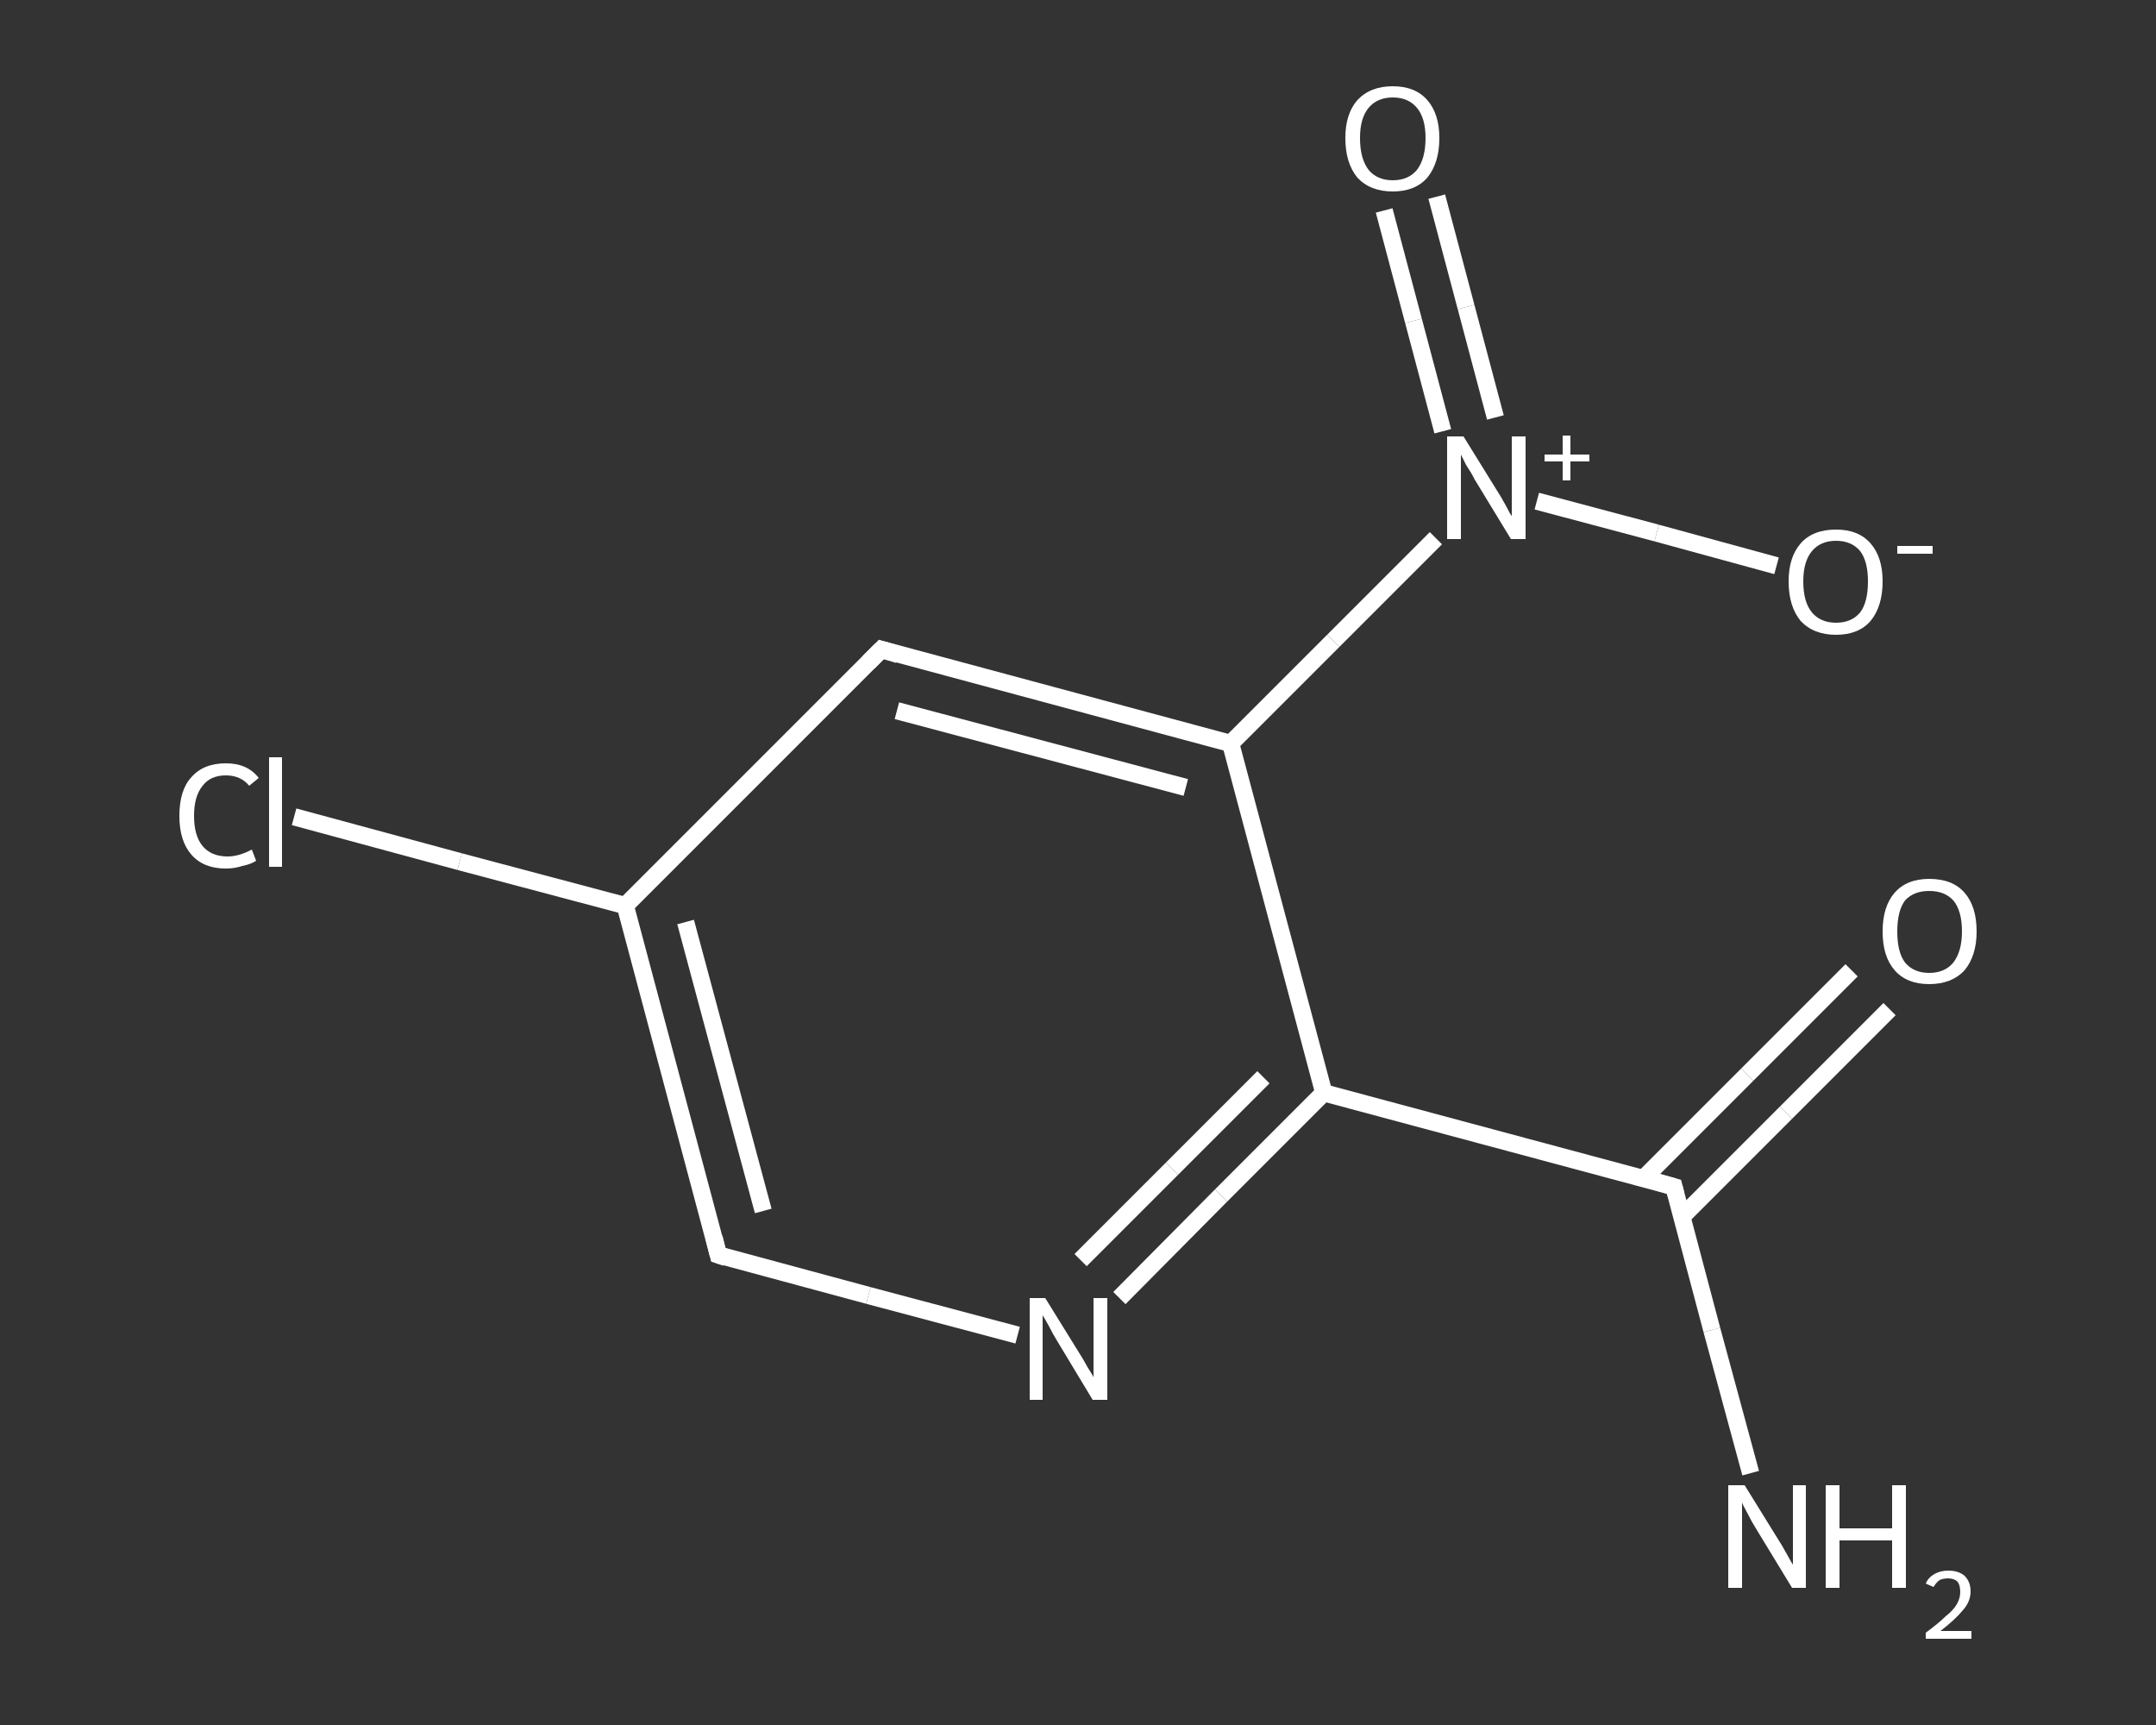 <?xml version='1.0' encoding='iso-8859-1'?>
<svg version='1.1' baseProfile='full'
              xmlns='http://www.w3.org/2000/svg'
                      xmlns:rdkit='http://www.rdkit.org/xml'
                      xmlns:xlink='http://www.w3.org/1999/xlink'
                  xml:space='preserve'
width='250px' height='200px' viewBox='0 0 250 200'>
<rect x="0" y="0" width="250" height="200" fill="#333333" stroke="none"/>
<!-- END OF HEADER -->
<rect style='opacity:1.0;fill:transparent;stroke:none' width='250.0' height='200.0' x='0.0' y='0.0'> </rect>
<path class='bond-0 atom-0 atom-1' d='M 203.0,170.8 L 198.5,154.2' style='fill:none;fill-rule:evenodd;stroke:#FFFFFF;stroke-width:2.0px;stroke-linecap:butt;stroke-linejoin:miter;stroke-opacity:1' />
<path class='bond-0 atom-0 atom-1' d='M 198.5,154.2 L 194.1,137.6' style='fill:none;fill-rule:evenodd;stroke:#FFFFFF;stroke-width:2.0px;stroke-linecap:butt;stroke-linejoin:miter;stroke-opacity:1' />
<path class='bond-1 atom-1 atom-2' d='M 195.0,141.1 L 207.1,129.0' style='fill:none;fill-rule:evenodd;stroke:#FFFFFF;stroke-width:2.0px;stroke-linecap:butt;stroke-linejoin:miter;stroke-opacity:1' />
<path class='bond-1 atom-1 atom-2' d='M 207.1,129.0 L 219.1,117.0' style='fill:none;fill-rule:evenodd;stroke:#FFFFFF;stroke-width:2.0px;stroke-linecap:butt;stroke-linejoin:miter;stroke-opacity:1' />
<path class='bond-1 atom-1 atom-2' d='M 190.6,136.6 L 202.6,124.6' style='fill:none;fill-rule:evenodd;stroke:#FFFFFF;stroke-width:2.0px;stroke-linecap:butt;stroke-linejoin:miter;stroke-opacity:1' />
<path class='bond-1 atom-1 atom-2' d='M 202.6,124.6 L 214.7,112.5' style='fill:none;fill-rule:evenodd;stroke:#FFFFFF;stroke-width:2.0px;stroke-linecap:butt;stroke-linejoin:miter;stroke-opacity:1' />
<path class='bond-2 atom-1 atom-3' d='M 194.1,137.6 L 153.5,126.7' style='fill:none;fill-rule:evenodd;stroke:#FFFFFF;stroke-width:2.0px;stroke-linecap:butt;stroke-linejoin:miter;stroke-opacity:1' />
<path class='bond-3 atom-3 atom-4' d='M 153.5,126.7 L 141.6,138.6' style='fill:none;fill-rule:evenodd;stroke:#FFFFFF;stroke-width:2.0px;stroke-linecap:butt;stroke-linejoin:miter;stroke-opacity:1' />
<path class='bond-3 atom-3 atom-4' d='M 141.6,138.6 L 129.8,150.5' style='fill:none;fill-rule:evenodd;stroke:#FFFFFF;stroke-width:2.0px;stroke-linecap:butt;stroke-linejoin:miter;stroke-opacity:1' />
<path class='bond-3 atom-3 atom-4' d='M 146.5,124.9 L 135.9,135.5' style='fill:none;fill-rule:evenodd;stroke:#FFFFFF;stroke-width:2.0px;stroke-linecap:butt;stroke-linejoin:miter;stroke-opacity:1' />
<path class='bond-3 atom-3 atom-4' d='M 135.9,135.5 L 125.3,146.1' style='fill:none;fill-rule:evenodd;stroke:#FFFFFF;stroke-width:2.0px;stroke-linecap:butt;stroke-linejoin:miter;stroke-opacity:1' />
<path class='bond-4 atom-4 atom-5' d='M 118.0,154.8 L 100.7,150.2' style='fill:none;fill-rule:evenodd;stroke:#FFFFFF;stroke-width:2.0px;stroke-linecap:butt;stroke-linejoin:miter;stroke-opacity:1' />
<path class='bond-4 atom-4 atom-5' d='M 100.7,150.2 L 83.3,145.5' style='fill:none;fill-rule:evenodd;stroke:#FFFFFF;stroke-width:2.0px;stroke-linecap:butt;stroke-linejoin:miter;stroke-opacity:1' />
<path class='bond-5 atom-5 atom-6' d='M 83.3,145.5 L 72.5,105.0' style='fill:none;fill-rule:evenodd;stroke:#FFFFFF;stroke-width:2.0px;stroke-linecap:butt;stroke-linejoin:miter;stroke-opacity:1' />
<path class='bond-5 atom-5 atom-6' d='M 88.5,140.4 L 79.5,106.9' style='fill:none;fill-rule:evenodd;stroke:#FFFFFF;stroke-width:2.0px;stroke-linecap:butt;stroke-linejoin:miter;stroke-opacity:1' />
<path class='bond-6 atom-6 atom-7' d='M 72.5,105.0 L 53.3,99.9' style='fill:none;fill-rule:evenodd;stroke:#FFFFFF;stroke-width:2.0px;stroke-linecap:butt;stroke-linejoin:miter;stroke-opacity:1' />
<path class='bond-6 atom-6 atom-7' d='M 53.3,99.9 L 34.1,94.7' style='fill:none;fill-rule:evenodd;stroke:#FFFFFF;stroke-width:2.0px;stroke-linecap:butt;stroke-linejoin:miter;stroke-opacity:1' />
<path class='bond-7 atom-6 atom-8' d='M 72.5,105.0 L 102.2,75.3' style='fill:none;fill-rule:evenodd;stroke:#FFFFFF;stroke-width:2.0px;stroke-linecap:butt;stroke-linejoin:miter;stroke-opacity:1' />
<path class='bond-8 atom-8 atom-9' d='M 102.2,75.3 L 142.7,86.2' style='fill:none;fill-rule:evenodd;stroke:#FFFFFF;stroke-width:2.0px;stroke-linecap:butt;stroke-linejoin:miter;stroke-opacity:1' />
<path class='bond-8 atom-8 atom-9' d='M 104.0,82.4 L 137.5,91.3' style='fill:none;fill-rule:evenodd;stroke:#FFFFFF;stroke-width:2.0px;stroke-linecap:butt;stroke-linejoin:miter;stroke-opacity:1' />
<path class='bond-9 atom-9 atom-10' d='M 142.7,86.2 L 154.6,74.3' style='fill:none;fill-rule:evenodd;stroke:#FFFFFF;stroke-width:2.0px;stroke-linecap:butt;stroke-linejoin:miter;stroke-opacity:1' />
<path class='bond-9 atom-9 atom-10' d='M 154.6,74.3 L 166.5,62.4' style='fill:none;fill-rule:evenodd;stroke:#FFFFFF;stroke-width:2.0px;stroke-linecap:butt;stroke-linejoin:miter;stroke-opacity:1' />
<path class='bond-10 atom-10 atom-11' d='M 173.4,48.4 L 170.0,35.6' style='fill:none;fill-rule:evenodd;stroke:#FFFFFF;stroke-width:2.0px;stroke-linecap:butt;stroke-linejoin:miter;stroke-opacity:1' />
<path class='bond-10 atom-10 atom-11' d='M 170.0,35.6 L 166.6,22.8' style='fill:none;fill-rule:evenodd;stroke:#FFFFFF;stroke-width:2.0px;stroke-linecap:butt;stroke-linejoin:miter;stroke-opacity:1' />
<path class='bond-10 atom-10 atom-11' d='M 167.3,50.0 L 163.9,37.2' style='fill:none;fill-rule:evenodd;stroke:#FFFFFF;stroke-width:2.0px;stroke-linecap:butt;stroke-linejoin:miter;stroke-opacity:1' />
<path class='bond-10 atom-10 atom-11' d='M 163.9,37.2 L 160.5,24.4' style='fill:none;fill-rule:evenodd;stroke:#FFFFFF;stroke-width:2.0px;stroke-linecap:butt;stroke-linejoin:miter;stroke-opacity:1' />
<path class='bond-11 atom-10 atom-12' d='M 178.2,58.1 L 192.1,61.8' style='fill:none;fill-rule:evenodd;stroke:#FFFFFF;stroke-width:2.0px;stroke-linecap:butt;stroke-linejoin:miter;stroke-opacity:1' />
<path class='bond-11 atom-10 atom-12' d='M 192.1,61.8 L 206.0,65.6' style='fill:none;fill-rule:evenodd;stroke:#FFFFFF;stroke-width:2.0px;stroke-linecap:butt;stroke-linejoin:miter;stroke-opacity:1' />
<path class='bond-12 atom-9 atom-3' d='M 142.7,86.2 L 153.5,126.7' style='fill:none;fill-rule:evenodd;stroke:#FFFFFF;stroke-width:2.0px;stroke-linecap:butt;stroke-linejoin:miter;stroke-opacity:1' />
<path d='M 194.3,138.4 L 194.1,137.6 L 192.0,137.0' style='fill:none;stroke:#FFFFFF;stroke-width:2.0px;stroke-linecap:butt;stroke-linejoin:miter;stroke-opacity:1;' />
<path d='M 84.2,145.8 L 83.3,145.5 L 82.8,143.5' style='fill:none;stroke:#FFFFFF;stroke-width:2.0px;stroke-linecap:butt;stroke-linejoin:miter;stroke-opacity:1;' />
<path d='M 100.7,76.8 L 102.2,75.3 L 104.2,75.9' style='fill:none;stroke:#FFFFFF;stroke-width:2.0px;stroke-linecap:butt;stroke-linejoin:miter;stroke-opacity:1;' />
<path class='atom-0' d='M 202.3 172.2
L 206.2 178.5
Q 206.6 179.1, 207.2 180.2
Q 207.8 181.3, 207.9 181.4
L 207.9 172.2
L 209.4 172.2
L 209.4 184.1
L 207.8 184.1
L 203.6 177.2
Q 203.1 176.4, 202.6 175.4
Q 202.1 174.5, 202.0 174.2
L 202.0 184.1
L 200.4 184.1
L 200.4 172.2
L 202.3 172.2
' fill='#FFFFFF'/>
<path class='atom-0' d='M 211.7 172.2
L 213.3 172.2
L 213.3 177.2
L 219.4 177.2
L 219.4 172.2
L 221.0 172.2
L 221.0 184.1
L 219.4 184.1
L 219.4 178.6
L 213.3 178.6
L 213.3 184.1
L 211.7 184.1
L 211.7 172.2
' fill='#FFFFFF'/>
<path class='atom-0' d='M 223.3 183.6
Q 223.6 182.9, 224.3 182.5
Q 225.0 182.1, 225.9 182.1
Q 227.1 182.1, 227.8 182.7
Q 228.5 183.4, 228.5 184.5
Q 228.5 185.7, 227.6 186.7
Q 226.7 187.8, 225.0 189.1
L 228.6 189.1
L 228.6 190.0
L 223.3 190.0
L 223.3 189.3
Q 224.8 188.2, 225.6 187.4
Q 226.5 186.7, 226.9 186.0
Q 227.3 185.3, 227.3 184.6
Q 227.3 183.8, 227.0 183.4
Q 226.6 183.0, 225.9 183.0
Q 225.3 183.0, 224.9 183.2
Q 224.5 183.5, 224.2 184.0
L 223.3 183.6
' fill='#FFFFFF'/>
<path class='atom-2' d='M 218.3 108.0
Q 218.3 105.1, 219.7 103.5
Q 221.1 101.9, 223.7 101.9
Q 226.4 101.9, 227.8 103.5
Q 229.2 105.1, 229.2 108.0
Q 229.2 110.8, 227.8 112.5
Q 226.3 114.1, 223.7 114.1
Q 221.1 114.1, 219.7 112.5
Q 218.3 110.9, 218.3 108.0
M 223.7 112.8
Q 225.5 112.8, 226.5 111.6
Q 227.5 110.3, 227.5 108.0
Q 227.5 105.6, 226.5 104.4
Q 225.5 103.3, 223.7 103.3
Q 221.9 103.3, 220.9 104.4
Q 220.0 105.6, 220.0 108.0
Q 220.0 110.4, 220.9 111.6
Q 221.9 112.8, 223.7 112.8
' fill='#FFFFFF'/>
<path class='atom-4' d='M 121.2 150.5
L 125.1 156.8
Q 125.5 157.4, 126.1 158.5
Q 126.8 159.6, 126.8 159.7
L 126.8 150.5
L 128.4 150.5
L 128.4 162.3
L 126.7 162.3
L 122.6 155.5
Q 122.1 154.7, 121.6 153.7
Q 121.1 152.8, 120.9 152.5
L 120.9 162.3
L 119.4 162.3
L 119.4 150.5
L 121.2 150.5
' fill='#FFFFFF'/>
<path class='atom-7' d='M 20.8 94.6
Q 20.8 91.6, 22.2 90.1
Q 23.6 88.5, 26.2 88.5
Q 28.7 88.5, 30.0 90.2
L 28.9 91.1
Q 27.9 89.9, 26.2 89.9
Q 24.4 89.9, 23.5 91.1
Q 22.5 92.3, 22.5 94.6
Q 22.5 96.9, 23.5 98.1
Q 24.5 99.3, 26.4 99.3
Q 27.7 99.3, 29.2 98.5
L 29.7 99.8
Q 29.1 100.2, 28.1 100.4
Q 27.2 100.7, 26.2 100.7
Q 23.6 100.7, 22.2 99.1
Q 20.8 97.5, 20.8 94.6
' fill='#FFFFFF'/>
<path class='atom-7' d='M 31.2 87.8
L 32.7 87.8
L 32.7 100.5
L 31.2 100.5
L 31.2 87.8
' fill='#FFFFFF'/>
<path class='atom-10' d='M 169.7 50.6
L 173.6 56.9
Q 174.0 57.5, 174.6 58.6
Q 175.2 59.8, 175.3 59.8
L 175.3 50.6
L 176.9 50.6
L 176.9 62.5
L 175.2 62.5
L 171.0 55.6
Q 170.6 54.8, 170.0 53.9
Q 169.5 52.9, 169.4 52.7
L 169.4 62.5
L 167.8 62.5
L 167.8 50.6
L 169.7 50.6
' fill='#FFFFFF'/>
<path class='atom-10' d='M 179.1 52.7
L 181.2 52.7
L 181.2 50.5
L 182.1 50.5
L 182.1 52.7
L 184.3 52.7
L 184.3 53.5
L 182.1 53.5
L 182.1 55.7
L 181.2 55.7
L 181.2 53.5
L 179.1 53.5
L 179.1 52.7
' fill='#FFFFFF'/>
<path class='atom-11' d='M 156.0 16.0
Q 156.0 13.2, 157.4 11.6
Q 158.9 10.0, 161.5 10.0
Q 164.1 10.0, 165.5 11.6
Q 166.9 13.2, 166.9 16.0
Q 166.9 18.9, 165.5 20.6
Q 164.1 22.2, 161.5 22.2
Q 158.9 22.2, 157.4 20.6
Q 156.0 18.9, 156.0 16.0
M 161.5 20.9
Q 163.3 20.9, 164.3 19.7
Q 165.3 18.4, 165.3 16.0
Q 165.3 13.7, 164.3 12.5
Q 163.3 11.3, 161.5 11.3
Q 159.7 11.3, 158.7 12.5
Q 157.7 13.7, 157.7 16.0
Q 157.7 18.4, 158.7 19.7
Q 159.7 20.9, 161.5 20.9
' fill='#FFFFFF'/>
<path class='atom-12' d='M 207.4 67.4
Q 207.4 64.6, 208.8 63.0
Q 210.2 61.4, 212.9 61.4
Q 215.5 61.4, 216.9 63.0
Q 218.3 64.6, 218.3 67.4
Q 218.3 70.3, 216.9 72.0
Q 215.5 73.6, 212.9 73.6
Q 210.3 73.6, 208.8 72.0
Q 207.4 70.3, 207.4 67.4
M 212.9 72.2
Q 214.7 72.2, 215.7 71.0
Q 216.6 69.8, 216.6 67.4
Q 216.6 65.1, 215.7 63.9
Q 214.7 62.7, 212.9 62.7
Q 211.1 62.7, 210.1 63.9
Q 209.1 65.1, 209.1 67.4
Q 209.1 69.8, 210.1 71.0
Q 211.1 72.2, 212.9 72.2
' fill='#FFFFFF'/>
<path class='atom-12' d='M 220.0 63.3
L 224.1 63.3
L 224.1 64.2
L 220.0 64.2
L 220.0 63.3
' fill='#FFFFFF'/>
</svg>
